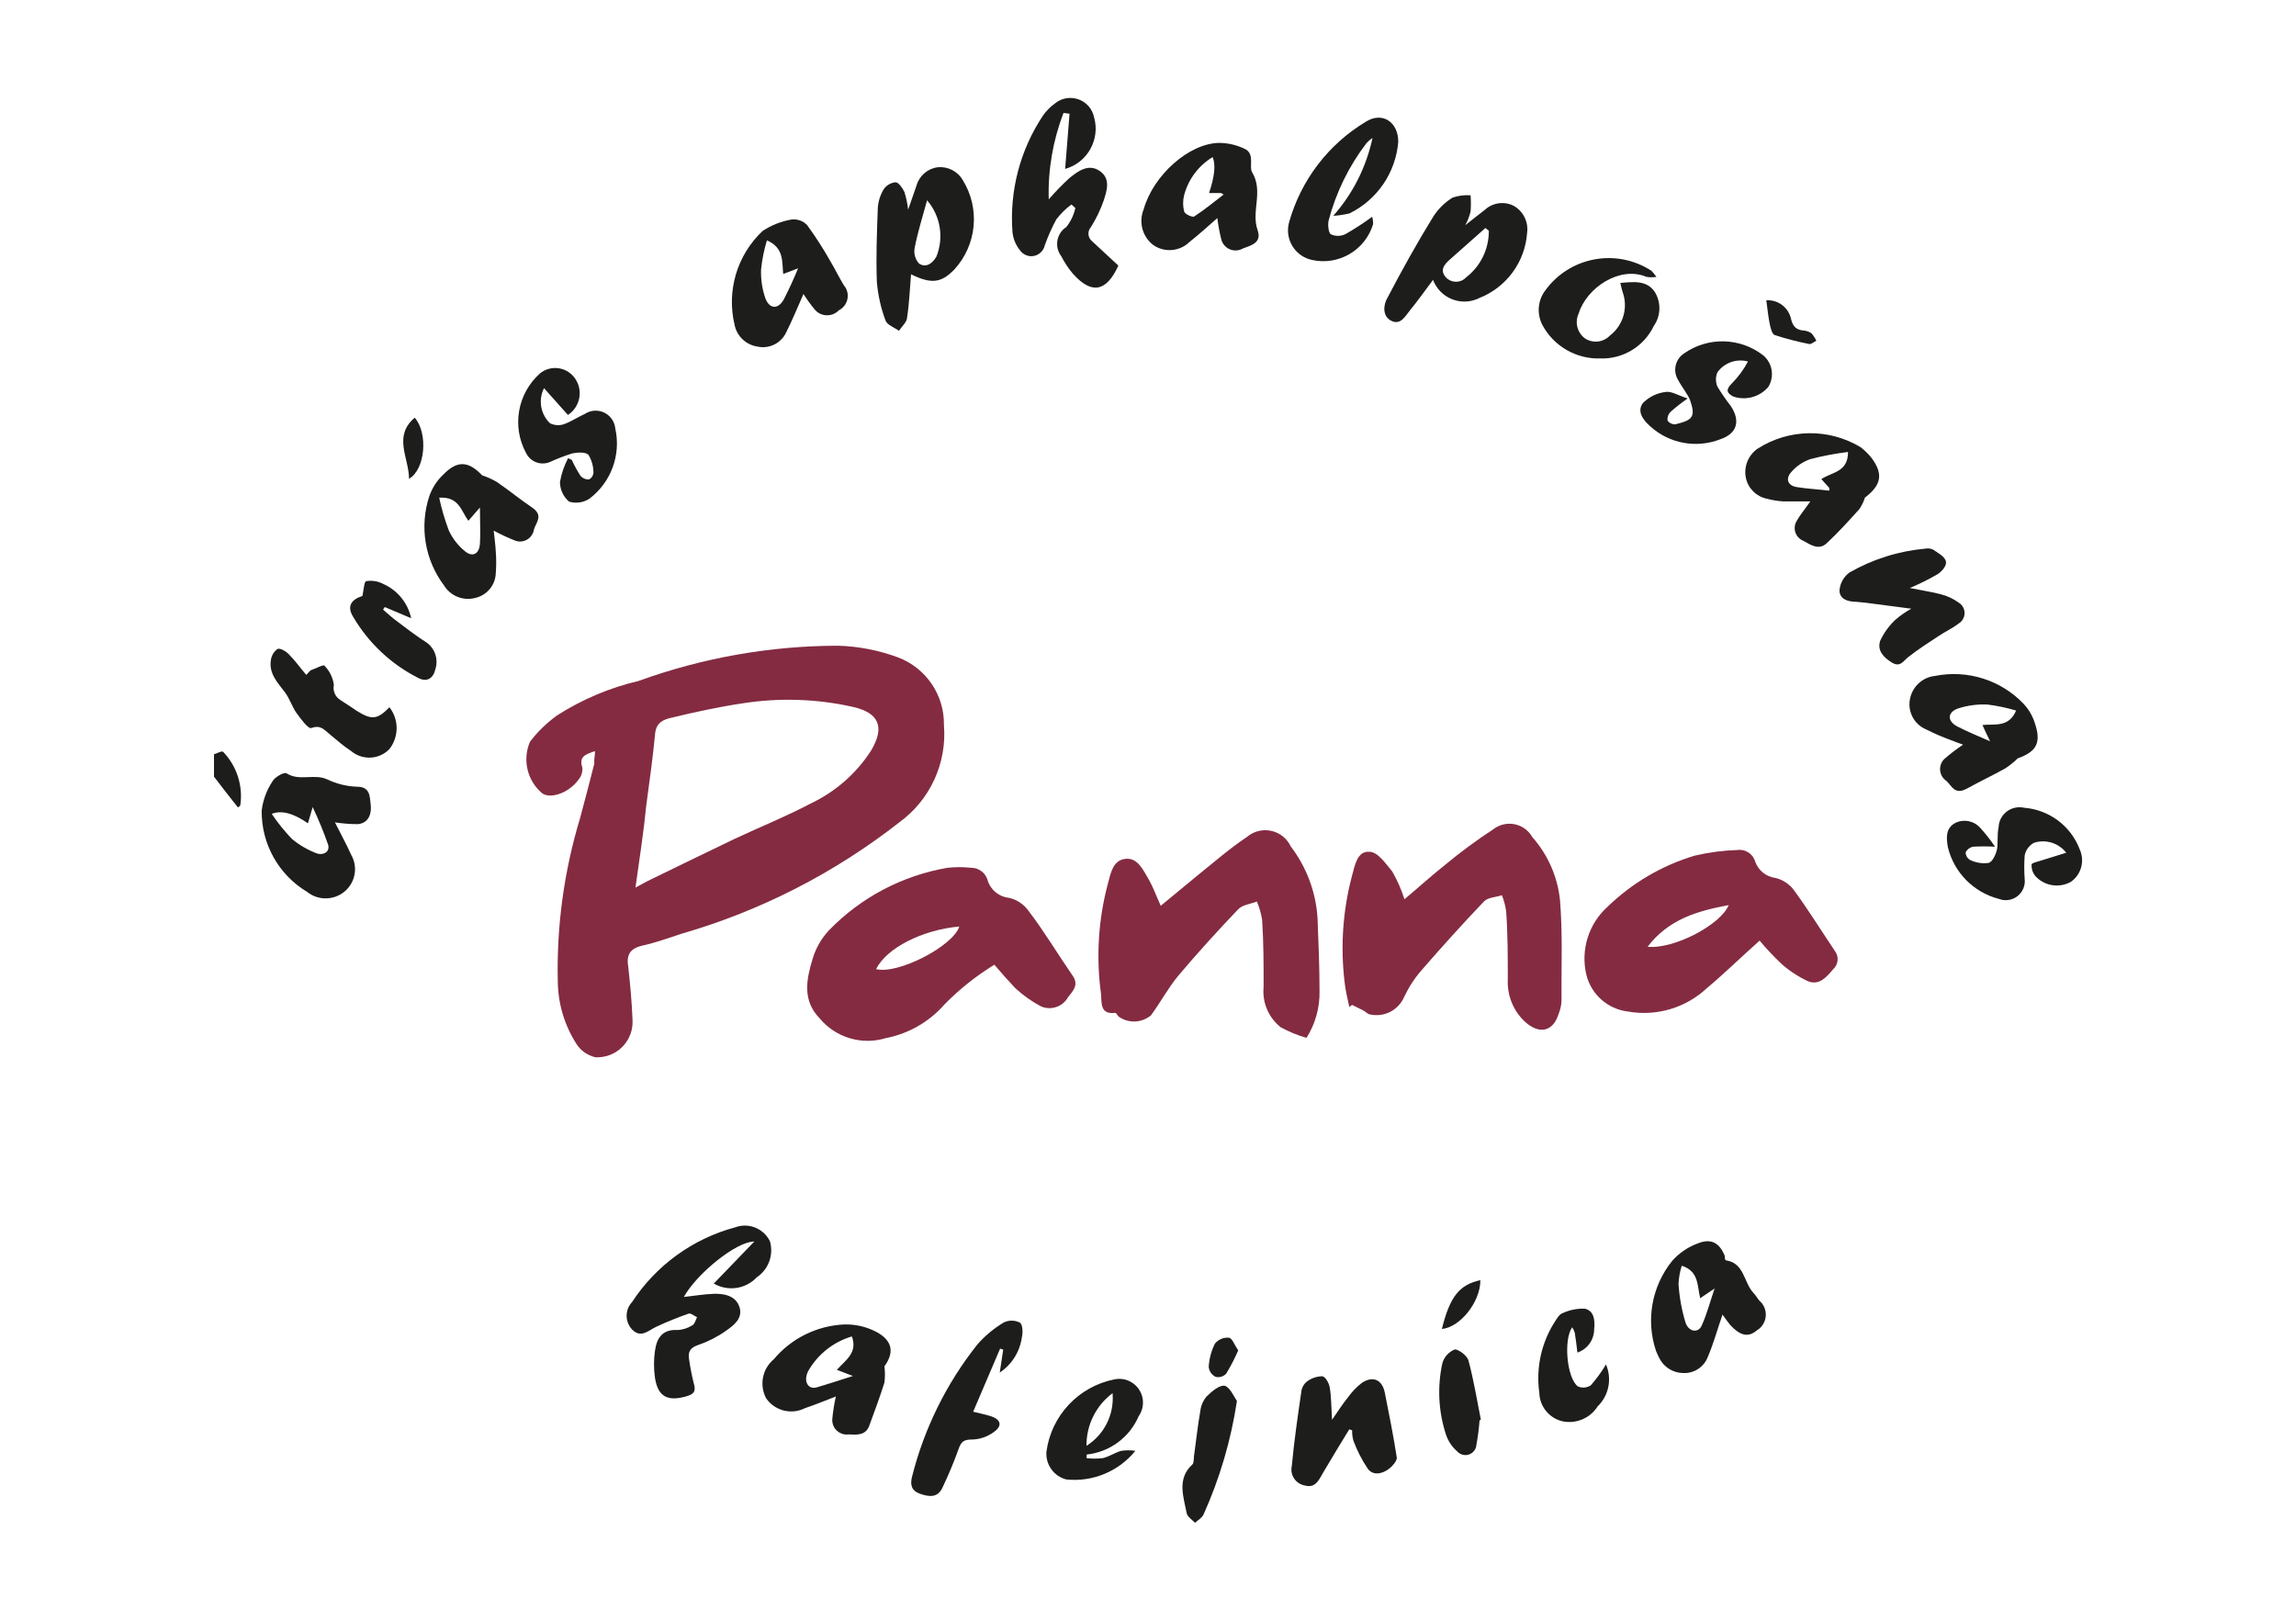 <?xml version="1.0" encoding="UTF-8"?>
<svg id="Layer_1" data-name="Layer 1" xmlns="http://www.w3.org/2000/svg" viewBox="0 0 340 240">
  <defs>
    <style>
      .cls-1 {
        fill: #1d1d1b;
      }

      .cls-2 {
        fill: #842b41;
      }
    </style>
  </defs>
  <path class="cls-1" d="M31.69,111.69c.46-.12,1.11-.53,1.35-.36,2.02,2.1,2.96,5.01,2.55,7.89,0,.14-.24.24-.36.34-1.2-1.51-2.38-3.02-3.54-4.55v-3.32Z"/>
  <path class="cls-2" d="M88.11,111.23c-1.42.48-2.41.79-1.88,2.41.07.65-.13,1.3-.55,1.8-1.4,1.95-4.09,2.91-5.37,2.05-2.24-1.86-2.98-4.98-1.83-7.65,1.14-1.5,2.51-2.82,4.04-3.92,3.7-2.36,7.76-4.08,12.03-5.08,9.46-3.43,19.44-5.2,29.51-5.22,3.05.08,6.07.67,8.93,1.73,4.15,1.57,6.87,5.58,6.79,10.01.47,5.65-2.05,11.12-6.64,14.44-9.58,7.49-20.5,13.08-32.18,16.46-1.93.63-3.83,1.32-5.8,1.76s-2.41,1.47-2.12,3.2c.29,2.62.53,5.25.63,7.87.14,2.88-2.09,5.33-4.97,5.47-.18,0-.36,0-.54,0-1.11-.26-2.08-.92-2.72-1.85-1.82-2.79-2.81-6.05-2.84-9.39-.19-8.14.92-16.27,3.27-24.07.75-2.72,1.44-5.46,2.14-8.18-.07-.6.1-1.13.1-1.83ZM94.07,131.45l1.78-.96c4.28-2.07,8.57-4.19,12.85-6.23,3.83-1.8,7.75-3.37,11.48-5.34,3.61-1.73,6.67-4.43,8.83-7.8,2.05-3.47,1.16-5.58-2.74-6.45-5.33-1.19-10.84-1.37-16.24-.53-3.56.53-7.22,1.32-10.59,2.14-1.06.24-2.19.63-2.41,2.19-.34,3.59-.84,7.22-1.32,10.73-.39,3.95-.99,7.87-1.61,12.25h-.02Z"/>
  <path class="cls-2" d="M147.21,142.88c-2.68,1.65-5.16,3.62-7.36,5.87-2.26,2.58-5.32,4.33-8.69,4.98-3.56,1.08-7.42-.08-9.79-2.94-2.6-2.67-1.95-5.8-1.03-8.81.46-1.57,1.29-3.01,2.41-4.21,4.72-4.88,10.88-8.12,17.57-9.27,1.15-.12,2.31-.12,3.47,0,1.08-.01,2.05.67,2.41,1.68.39,1.5,1.66,2.6,3.2,2.77,1.19.26,2.24.97,2.94,1.97,2.41,3.18,4.38,6.5,6.55,9.63.87,1.32,0,2.19-.72,3.1-.77,1.41-2.49,2.01-3.97,1.4-1.4-.73-2.69-1.65-3.85-2.72-1.01-1.06-2.05-2.24-3.1-3.47ZM129.74,143.51c3.2.82,11.36-3.37,12.32-6.31-5.46.48-10.81,3.2-12.32,6.31Z"/>
  <path class="cls-2" d="M207.98,133.16c2.14-1.8,3.97-3.47,5.92-5.01,2.3-1.92,4.71-3.7,7.22-5.34,1.7-1.33,4.15-1.03,5.47.67.12.15.23.32.33.49,2.3,2.6,3.73,5.86,4.09,9.31.41,4.98.19,10.01.22,15.02-.04.62-.18,1.23-.41,1.8-.84,2.77-2.98,3.13-5.13,1.08-1.63-1.59-2.51-3.81-2.41-6.09,0-3.37,0-6.74-.24-10.11-.11-.82-.32-1.63-.63-2.41-.89.29-2.07.31-2.65.91-3.15,3.3-6.23,6.71-9.24,10.18-1.05,1.2-1.92,2.55-2.6,3.99-.84,1.93-2.92,3.01-4.98,2.58-.36,0-.7-.41-1.06-.6s-1.11-.55-1.66-.82c-.15.09-.28.2-.41.31-.24-1.23-.58-2.41-.7-3.71-.63-5.28-.26-10.63,1.11-15.76.41-1.47.75-3.68,2.58-3.51,1.23,0,2.41,1.76,3.37,2.91.74,1.3,1.35,2.67,1.8,4.09Z"/>
  <path class="cls-2" d="M171.9,134.12l5.39-4.45c2.41-1.93,4.81-4.04,7.36-5.73,1.76-1.5,4.4-1.29,5.9.48.24.28.44.59.59.92,2.36,3.09,3.75,6.82,3.97,10.71.14,3.56.29,7.22.29,10.66.06,2.47-.61,4.89-1.93,6.98-1.32-.38-2.6-.91-3.8-1.56-1.82-1.43-2.78-3.69-2.55-5.99,0-3.32,0-6.62-.22-9.94-.15-.93-.41-1.83-.77-2.7-.94.36-2.14.48-2.79,1.16-3.03,3.18-5.99,6.43-8.83,9.79-1.52,1.83-2.65,3.97-4.07,5.9-1.38,1.15-3.36,1.22-4.81.17-.17-.19-.34-.55-.48-.53-2.41.29-1.95-1.71-2.12-2.91-.73-5.42-.38-10.94,1.03-16.22.41-1.52.72-3.47,2.58-3.68,1.85-.22,2.65,1.68,3.49,3.08.63,1.11,1.03,2.26,1.76,3.87Z"/>
  <path class="cls-2" d="M260.56,139.3c-2.72,2.41-5.15,4.81-7.77,7-3.14,2.95-7.48,4.24-11.72,3.49-2.99-.36-5.45-2.53-6.16-5.46-.87-3.68.34-7.54,3.15-10.06,3.62-3.51,8.04-6.11,12.88-7.56,2.08-.49,4.2-.77,6.33-.84,1.19-.17,2.32.57,2.65,1.73.46,1.31,1.63,2.24,3.01,2.41,1.13.28,2.12.95,2.79,1.9,2.12,2.91,4.02,5.97,6.04,8.98.59.83.45,1.97-.31,2.65-.96,1.13-2.02,2.41-3.68,1.78-1.42-.66-2.75-1.52-3.92-2.55-1.16-1.09-2.25-2.25-3.27-3.47ZM243.96,140.19c3.83.43,10.83-3.22,12.03-6.16-4.64.87-8.88,2.07-12.03,6.19v-.02Z"/>
  <path class="cls-1" d="M157.73,25l.65-8.16-.89-.12c-1.57,4.08-2.32,8.43-2.19,12.8.96-1.11,1.98-2.16,3.06-3.15,1.28-1.03,2.82-2.19,4.48-1.06,1.66,1.13,1.08,2.89.6,4.38-.48,1.38-1.12,2.71-1.9,3.95-.53.6-.47,1.51.13,2.04.02.02.04.04.07.06l3.87,3.59c-1.76,3.87-3.95,4.31-6.71,1.23-.68-.8-1.26-1.67-1.73-2.6-1.01-1.3-.78-3.18.52-4.19.07-.05.13-.1.2-.14.66-.82,1.12-1.79,1.35-2.82,0,0-.58-.55-.58-.53-.85.63-1.6,1.37-2.24,2.21-.67,1.24-1.24,2.52-1.71,3.85-.25,1.1-1.34,1.8-2.44,1.55-.52-.12-.97-.43-1.26-.87-.61-.76-.98-1.68-1.08-2.65-.46-6.1,1.13-12.17,4.52-17.26.49-.7,1.09-1.31,1.78-1.8,1.53-1.25,3.79-1.02,5.05.51.36.44.61.97.73,1.53.94,3.28-.96,6.71-4.24,7.65,0,0-.01,0-.02,0Z"/>
  <path class="cls-1" d="M105.72,190.05l5.99-6.21c-2.7,0-8.57,4.81-10.44,8.21,1.44-.14,2.94-.41,4.43-.46,1.49-.05,3.25.26,3.8,1.95.55,1.68-.84,2.72-2.02,3.54-1.24.88-2.6,1.57-4.04,2.07-1.2.39-1.59.99-1.4,2.12.17,1.21.4,2.4.7,3.59.36,1.2,0,1.61-1.18,1.93-2.74.77-4.14,0-4.57-2.77-.19-1.32-.19-2.67,0-3.99.26-1.85,1.06-3.2,3.32-3.08.8-.03,1.57-.28,2.24-.72.34-.17.46-.77.67-1.18-.43-.19-.91-.63-1.23-.53-1.64.57-3.24,1.22-4.81,1.95-1.18.55-2.26,1.76-3.59.39-1.06-1.14-1.06-2.91,0-4.04,3.56-5.44,8.99-9.38,15.26-11.07,2-.75,4.24.15,5.17,2.07.57,2.01-.21,4.16-1.95,5.32-1.64,1.75-4.27,2.14-6.35.94Z"/>
  <path class="cls-1" d="M134.91,40.62c-.19,2.21-.26,4.31-.58,6.35,0,.72-.79,1.35-1.2,2.02-.7-.51-1.78-.87-2-1.54-.69-1.83-1.11-3.74-1.28-5.68-.14-3.66,0-7.22.14-11,.07-.98.37-1.93.89-2.77.4-.57,1.04-.94,1.73-1.01.48,0,1.03.87,1.32,1.44.27.86.45,1.73.55,2.62.51-1.47.84-2.41,1.23-3.54.4-1.46,1.63-2.54,3.13-2.74,1.51-.16,2.97.59,3.73,1.9,2.6,4.19,2.09,9.6-1.25,13.24-1.95,2-3.39,2.19-6.43.7ZM137.32,29.53c-.72,2.65-1.42,4.81-1.88,7.22-.15.83.1,1.67.67,2.29,1.01.65,1.95,0,2.55-1.03,1.15-2.83.61-6.07-1.4-8.38l.05-.1Z"/>
  <path class="cls-1" d="M212.21,41.44c-1.2,1.61-2.26,3.1-3.42,4.52-.7.87-1.4,2.24-2.77,1.54s-1.16-2.41-.55-3.42c2.14-4.09,4.4-8.16,6.79-12.03.73-1.13,1.7-2.08,2.84-2.79.86-.29,1.77-.4,2.67-.34.06.8.06,1.61,0,2.41-.18.71-.44,1.39-.79,2.02,1.23-.96,2.05-1.64,2.86-2.24,1.15-1.09,2.86-1.35,4.28-.65,1.44.79,2.24,2.39,2.02,4.02-.3,4.29-3.03,8.04-7.03,9.63-2.44,1.25-5.42.29-6.67-2.15-.09-.17-.17-.35-.23-.53ZM220.52,34.22l-.55-.46-5.27,4.67c-.82.72-1.54,1.56-.58,2.65.77.82,2.07.87,2.89.09.03-.03.06-.06.09-.09,2.13-1.64,3.38-4.17,3.37-6.86h.05Z"/>
  <path class="cls-1" d="M118.98,43.54c-.91,2.02-1.64,3.87-2.55,5.66-.75,1.63-2.54,2.51-4.28,2.12-1.69-.26-3.04-1.55-3.37-3.22-1.21-5.04.37-10.33,4.14-13.89,1.31-.87,2.78-1.45,4.33-1.71.84-.09,1.67.21,2.26.82,1.23,1.68,2.36,3.43,3.39,5.25.72,1.2,1.3,2.41,2.05,3.66.87,1,.76,2.52-.24,3.39-.15.13-.32.25-.5.34-.93.95-2.45.98-3.4.05-.06-.05-.11-.11-.16-.17-.6-.73-1.15-1.49-1.66-2.29ZM118.19,39.73l-2.21.84c-.19-1.9.12-3.87-2.41-4.98-.43,1.41-.72,2.86-.87,4.33-.05,1.46.17,2.91.65,4.28.63,1.64,1.97,1.64,2.79,0,.82-1.64,1.3-2.67,2.05-4.48Z"/>
  <path class="cls-1" d="M255.08,194.65c-.75,2.17-1.32,4.26-2.17,6.26-.57,1.52-2.06,2.5-3.68,2.41-1.51-.02-2.89-.9-3.54-2.26-.17-.33-.32-.67-.46-1.01-1.54-4.57-.63-9.61,2.41-13.36,1.05-1.18,2.39-2.07,3.87-2.6,1.93-.75,3.13,0,3.9,1.88,0,.24,0,.67.22.67,2.7.43,2.58,3.27,4.02,4.81.34.34.58.79.89,1.16,1.14.98,1.27,2.69.29,3.83-.19.23-.42.42-.68.57-1.25,1.06-2.41.82-3.92-.79-.43-.53-.77-1.01-1.16-1.56ZM249.04,187.43c-.27.87-.43,1.76-.48,2.67.12,1.98.48,3.93,1.06,5.82.55,1.42,1.97,1.47,2.41.29.72-1.59,1.16-3.32,1.88-5.41l-2.14,1.44c-.46-1.88-.17-3.97-2.72-4.81Z"/>
  <path class="cls-1" d="M130.97,202.32c.1.8.1,1.61,0,2.41-.67,2.14-1.47,4.26-2.24,6.38-.55,1.52-1.93,1.35-3.08,1.3-1.17.15-2.25-.68-2.39-1.86-.02-.13-.02-.27-.01-.41.1-1.13.28-2.24.53-3.35-1.56.6-3.06,1.23-4.57,1.73-2.01,1.02-4.46.4-5.75-1.44-1.05-1.96-.58-4.38,1.13-5.8,2.59-3.09,6.36-4.96,10.4-5.15,1.52-.05,3.03.27,4.4.91,2.77,1.3,3.13,3.15,1.59,5.27ZM123.94,202.83c1.35-1.49,3.08-2.53,2.21-4.93-2.74.81-5.06,2.65-6.47,5.13-.77,1.54,0,2.79,1.28,2.41s3.27-1.01,5.34-1.68l-2.36-.91Z"/>
  <path class="cls-1" d="M73.11,78.58c.12,1.13.26,2.14.31,3.15.08,1.03.08,2.07,0,3.1-.04,1.78-1.29,3.31-3.03,3.71-1.79.48-3.68-.28-4.64-1.85-2.85-3.79-3.66-8.74-2.17-13.24.43-1.21,1.13-2.3,2.07-3.18,2.12-2.17,3.75-1.97,5.75.12.76.25,1.5.58,2.19.99,1.76,1.2,3.39,2.55,5.17,3.75,1.78,1.2.63,2.21.31,3.27-.16,1.13-1.2,1.92-2.33,1.77-.15-.02-.3-.06-.44-.11-1.1-.43-2.16-.93-3.2-1.49ZM65.05,73.76c.35,1.64.83,3.25,1.42,4.81.56,1.2,1.38,2.25,2.41,3.08,1.13.91,2.09.36,2.19-1.13.1-1.49,0-3.25,0-5.37l-1.71,1.97c-1.06-1.42-1.37-3.61-4.31-3.42v.05Z"/>
  <path class="cls-1" d="M180.26,32.3c-1.42,1.25-2.7,2.41-4.09,3.51-1.46,1.44-3.74,1.64-5.41.46-1.6-1.24-2.17-3.4-1.4-5.27,1.4-5.03,6.71-9.79,11.19-9.84,1.33.01,2.64.33,3.83.91,1.47.72.55,2.67,1.03,3.42,1.73,2.86-.17,5.82.82,8.59.67,1.93-1.03,2.26-2.19,2.72-1.05.6-2.39.23-2.98-.83-.08-.14-.14-.29-.19-.45-.27-1.06-.47-2.14-.6-3.22ZM179.56,23.27c-2.08,1.26-3.59,3.28-4.21,5.63-.2.79-.2,1.62,0,2.41.12.41,1.23.91,1.49.75,1.52-.99,2.91-2.14,4.36-3.25l-.36-.22h-1.8q1.25-3.71.53-5.32Z"/>
  <path class="cls-1" d="M298.81,112.29c-.57.55-1.19,1.05-1.85,1.49-1.85,1.03-3.8,1.95-5.66,2.98s-2.26-.39-3.08-1.13c-.96-.64-1.22-1.94-.58-2.9.08-.12.18-.24.29-.34.87-.77,1.8-1.47,2.77-2.12-.65-.24-1.23-.43-1.8-.67-1.26-.46-2.49-.99-3.68-1.59-1.71-.72-2.71-2.52-2.41-4.36.3-1.9,1.84-3.37,3.75-3.56,4.78-.95,9.72.6,13.09,4.12.8.85,1.38,1.87,1.71,2.98.94,2.82.17,4.14-2.55,5.1ZM298.56,105.22c-1.38-.41-2.8-.71-4.24-.89-1.5-.07-3,.13-4.43.6-1.56.6-1.54,1.88,0,2.67,1.54.79,2.94,1.35,4.81,2.17-.51-1.01-.77-1.61-1.13-2.41,1.76-.19,3.9.43,4.98-2.14Z"/>
  <path class="cls-1" d="M276.16,73.71c-.19.6-.47,1.16-.82,1.68-1.54,1.71-3.1,3.44-4.81,5.03-1.18,1.13-2.41.26-3.49-.34-1.04-.41-1.55-1.58-1.14-2.62.04-.11.1-.22.16-.32.51-.91,1.18-1.68,2.02-2.89h-3.99c-.81-.05-1.62-.18-2.41-.39-1.55-.3-2.78-1.49-3.13-3.03-.37-1.67.31-3.4,1.71-4.38,4.64-2.98,10.56-3.07,15.28-.22.63.49,1.2,1.05,1.68,1.68,1.71,2.36,1.32,3.97-1.06,5.78ZM269.71,70.95c1.54-1.06,3.97-.99,3.95-4.02-1.88.23-3.75.58-5.58,1.06-1.08.37-2.04,1.02-2.79,1.88-.89.96-.65,2.02.79,2.26,1.44.24,3.3.34,4.81.53v-.41l-1.18-1.3Z"/>
  <path class="cls-1" d="M49.6,121.78c.84,1.68,1.71,3.25,2.41,4.81,1.05,1.84.6,4.17-1.06,5.49-1.6,1.27-3.87,1.27-5.46,0-4.23-2.53-6.79-7.11-6.74-12.03.18-1.56.74-3.05,1.61-4.36.34-.63,1.73-1.4,2.07-1.18,1.9,1.23,4.09,0,6.04.91,1.39.66,2.89,1.03,4.43,1.08,1.95,0,1.85,1.49,2,2.7.14,1.2-.24,2.67-1.9,2.84-1.14,0-2.27-.09-3.39-.26ZM40.24,120.52c.88,1.31,1.87,2.54,2.96,3.68,1.1.93,2.36,1.66,3.71,2.17.82.31,2-.12,1.68-1.28-.66-1.9-1.43-3.76-2.29-5.58l-.7,2.41q-3.22-2.26-5.37-1.4Z"/>
  <path class="cls-1" d="M203.26,20.41c-.33.23-.64.5-.91.79-2.61,3.41-4.52,7.32-5.61,11.48-.14.65,0,1.76.31,2,.69.33,1.48.33,2.17,0,1.37-.78,2.7-1.64,3.97-2.58.11.36.16.73.14,1.11-1.17,3.84-5.1,6.15-9.02,5.29-2.42-.5-3.98-2.86-3.49-5.28.03-.13.06-.25.09-.37,1.76-6.2,5.81-11.5,11.34-14.82,2.41-1.54,4.81,0,4.81,2.96-.37,4.56-3.11,8.59-7.22,10.61-.79.19-1.6.31-2.41.36,2.91-3.28,4.91-7.26,5.82-11.55Z"/>
  <path class="cls-1" d="M282.8,87.07c1.93.39,3.3.58,4.64.94.94.24,1.83.66,2.62,1.23.85.52,1.12,1.63.6,2.48-.15.24-.35.45-.6.6-.91.72-2,1.2-2.96,1.85-1.54,1.01-3.08,2-4.52,3.13-.75.6-1.2,1.56-2.41.82s-2.26-1.78-1.73-3.27c.54-1.14,1.28-2.16,2.19-3.03.74-.65,1.54-1.21,2.41-1.68l-6.79-.89-1.44-.14c-1.16,0-2.41-.39-2.41-1.68.08-1.05.62-2.02,1.47-2.65,3.46-1.98,7.31-3.19,11.29-3.54.37-.07.75-.02,1.08.14.72.48,1.68.99,1.9,1.68s-.58,1.54-1.18,1.95c-1.34.78-2.73,1.47-4.16,2.07Z"/>
  <path class="cls-1" d="M199.8,211.66c-1.28,2.12-2.58,4.21-3.83,6.35-.63,1.06-1.13,2.41-2.72,1.97-1.31-.22-2.2-1.45-1.98-2.77,0-.06.02-.11.03-.17.34-3.71.89-7.39,1.42-11.07.08-.55.38-1.05.82-1.4.65-.48,1.43-.75,2.24-.77.46,0,1.03,1.01,1.13,1.64.24,1.4.22,2.86.34,4.81.91-1.32,1.61-2.41,2.41-3.39.57-.79,1.25-1.5,2.02-2.09,1.64-1.08,3.01-.46,3.39,1.47.65,3.22,1.28,6.45,1.78,9.63,0,.48-.63,1.23-1.13,1.61-1.01.79-2.41,1.08-3.18,0-.87-1.29-1.58-2.68-2.12-4.14-.14-.5-.21-1.02-.19-1.54l-.43-.14Z"/>
  <path class="cls-1" d="M84.66,68.08c.38.83.82,1.64,1.32,2.41.32.35.78.53,1.25.51.37-.2.62-.57.65-.99,0-.94-.25-1.87-.75-2.67-.43-.43-1.66-.36-2.41-.19-1.11.35-2.19.76-3.25,1.25-1.34.59-2.91.02-3.56-1.3-2.15-3.94-1.29-8.84,2.07-11.82,1.53-1.23,3.78-.99,5.01.55.06.07.11.15.17.22,1.21,1.74.77,4.12-.96,5.33-.03.02-.06.04-.1.07l-3.54-3.97c-.88,1.74-.52,3.85.89,5.2.64.31,1.37.37,2.05.14,1.08-.39,2.07-1.06,3.13-1.54,1.35-.87,3.15-.49,4.03.87.25.38.4.82.45,1.28.88,3.92-.62,8-3.83,10.42-.89.58-1.99.74-3.01.43-.85-.72-1.34-1.77-1.35-2.89.21-1.23.62-2.43,1.2-3.54l.53.24Z"/>
  <path class="cls-1" d="M249.88,59.03c-.84.58-1.64,1.2-2.41,1.88-.4.34-.6.85-.53,1.37.26.37.7.58,1.16.55.91-.24,2.05-.48,2.41-1.16s0-1.68-.24-2.41-1.23-1.97-1.78-3.01c-.8-1.32-.42-3.04.87-3.9,3.56-2.51,8.34-2.39,11.77.29,1.36,1.17,1.66,3.15.72,4.67-1.27,1.47-3.3,2.03-5.15,1.42-1.01-.51-1.18-1.03-.26-1.93.96-.96,1.77-2.07,2.41-3.27-1.69-.46-3.49.17-4.52,1.59-.3.68-.3,1.46,0,2.14.6.99,1.26,1.95,1.97,2.86,1.47,2.21.94,4.09-1.56,4.93-3.52,1.37-7.51.65-10.32-1.88-1.08-.94-2.07-2.24-1.13-3.49.91-.92,2.11-1.5,3.39-1.64.84-.14,1.85.53,3.22.96Z"/>
  <path class="cls-1" d="M305.98,126.28c-1.13-1.46-3.06-2.05-4.81-1.47-.7.4-1.2,1.08-1.35,1.88-.08,1.15-.08,2.31,0,3.47.18,1.54-.93,2.94-2.48,3.12-.44.05-.89,0-1.3-.16-3.77-.96-6.7-3.92-7.6-7.7-.22-1.32-.36-2.79,1.11-3.56,1.26-.62,2.78-.31,3.71.75.79.87,1.51,1.79,2.17,2.77-1.09-.06-2.18-.06-3.27,0-.47.1-.87.41-1.08.84,0,.47.26.9.67,1.13.85.41,1.81.56,2.74.43.58-.17,1.06-1.25,1.23-2,.17-.75,0-2.21.24-3.3.08-1.7,1.52-3.01,3.22-2.94.18,0,.36.03.54.07,3.71.29,6.93,2.68,8.25,6.16.78,1.71.24,3.73-1.3,4.81-1.77.99-3.98.61-5.32-.91-.36-.47-.54-1.05-.51-1.64,0-.24.87-.43,1.35-.58l3.8-1.18Z"/>
  <path class="cls-1" d="M148.05,203.22l.51-3.37-.46-.14c-1.3,3.03-2.58,6.06-3.99,9.34.94.22,1.68.39,2.41.6,1.68.48,2.02,1.44.65,2.41-.95.7-2.09,1.09-3.27,1.11-1.13,0-1.56.29-1.93,1.35-.7,1.97-1.51,3.89-2.41,5.78-.7,1.52-1.97,1.37-3.3.91-1.32-.46-1.52-1.4-1.18-2.62,1.8-7.1,5.08-13.73,9.63-19.47,1.12-1.29,2.44-2.39,3.9-3.27.76-.38,1.65-.38,2.41,0,.41.24.48,1.44.31,2.12-.28,2.15-1.47,4.07-3.27,5.27Z"/>
  <path class="cls-1" d="M239.94,41.9c2.09-.19,3.92-.39,5.1,1.32.97,1.56.91,3.55-.14,5.05-1.45,3.02-4.54,4.91-7.89,4.81-3.59.12-6.93-1.81-8.62-4.98-.83-1.63-.68-3.58.41-5.05,3.61-5.03,10.54-6.33,15.74-2.96.28.28.53.59.75.91-.49.08-.98.08-1.47,0-3.97-1.68-8.86,1.61-10.04,5.41-.6,1.27-.24,2.79.87,3.66,1.16.81,2.74.66,3.73-.36,1.82-1.38,2.63-3.71,2.07-5.92-.19-.6-.34-1.13-.51-1.9Z"/>
  <path class="cls-1" d="M160.91,215.92c.8.1,1.61.1,2.41,0,.94-.22,1.78-.82,2.72-1.08.69-.1,1.4-.1,2.09,0-2.47,3.05-6.32,4.65-10.23,4.24-1.85-.47-3.09-2.21-2.94-4.12.72-5.33,4.74-9.62,10.01-10.69,1.89-.43,3.77.76,4.2,2.65.22.97.02,1.98-.55,2.79-1.35,3.15-4.3,5.32-7.7,5.68l-.02.53ZM164.76,206.3c-2.46,1.83-3.9,4.73-3.87,7.8,2.62-1.65,4.11-4.61,3.87-7.7v-.1Z"/>
  <path class="cls-1" d="M45.97,99.27c.72-.24,1.9-.89,2.07-.7.77.77,1.26,1.78,1.4,2.86-.19.89.22,1.8,1.01,2.26.84.53,1.64,1.08,2.41,1.59,2.19,1.37,3.03,1.28,4.81-.55,1.42,1.82,1.42,4.37,0,6.19-1.52,1.58-4.01,1.7-5.68.29-1.08-.7-2.05-1.56-3.08-2.41s-1.44-1.47-2.84-.99c-.43.14-1.54-1.37-2.17-2.24s-1.01-2.14-1.71-3.06c-1.11-1.47-2.41-2.79-2.07-4.81.1-.65.45-1.23.99-1.61.39-.14,1.23.34,1.64.77.94.94,1.73,2.05,2.6,3.08l.63-.67Z"/>
  <path class="cls-1" d="M233.59,200.3c-.14-1.13-.24-2.05-.39-2.94-.09-.29-.22-.57-.39-.82-1.3,1.88-.79,7.51.84,8.76.63.28,1.36.22,1.93-.17.84-.96,1.59-1.99,2.24-3.08.92,2.14.42,4.62-1.25,6.23-1.12,1.76-3.23,2.63-5.27,2.17-1.93-.49-3.3-2.2-3.35-4.19-.53-3.74.32-7.55,2.41-10.71.26-.39.58-.94.96-1.06,1.04-.5,2.19-.74,3.35-.7,1.4.29,1.54,1.76,1.4,3.03,0,1.57-.99,2.97-2.48,3.47Z"/>
  <path class="cls-1" d="M53.67,88.23c.19-.82.24-2.09.55-2.17.86-.15,1.76,0,2.53.41,2.11.93,3.65,2.82,4.14,5.08l-3.92-1.66c-.09.12-.17.25-.24.39.58.48,1.13,1.01,1.73,1.47,1.56,1.18,3.15,2.41,4.81,3.47,1.16.88,1.65,2.39,1.23,3.78-.29,1.4-1.23,2.09-2.55,1.4-4.01-2.02-7.35-5.16-9.63-9.02-1.01-1.59-.31-2.6,1.35-3.13Z"/>
  <path class="cls-1" d="M183.17,207.45c-.88,5.82-2.54,11.48-4.96,16.85-.24.48-.84.82-1.25,1.2-.43-.46-1.13-.89-1.23-1.42-.46-2.41-1.49-5.1.84-7.22.24-.22.19-.79.24-1.23.31-2.24.55-4.48.94-6.71.1-.79.42-1.54.94-2.14.75-.75,1.97-1.76,2.7-1.56s1.35,1.61,1.78,2.24Z"/>
  <path class="cls-1" d="M219.1,210.31c-.09,1.2-.24,2.4-.46,3.59-.04.9-.8,1.61-1.7,1.57-.46-.02-.89-.23-1.19-.58-.74-.65-1.29-1.48-1.61-2.41-1.13-3.42-1.32-7.09-.55-10.61.26-.93.95-1.69,1.85-2.05.55,0,1.83.91,2.02,1.66.77,2.86,1.25,5.82,1.83,8.74l-.19.1Z"/>
  <path class="cls-1" d="M261.57,44.47c1.7-.11,3.23,1.02,3.63,2.67.26,1.13.72,1.71,1.85,1.8.43.03.85.17,1.2.41.29.34.53.71.72,1.11-.36.17-.77.55-1.06.48-1.72-.34-3.43-.78-5.1-1.32-.39-.14-.6-.99-.72-1.54-.24-1.11-.34-2.24-.53-3.61Z"/>
  <path class="cls-1" d="M60.57,70.9c0-3.1-2.41-6.28.84-9.05,2,2.26,1.59,7.65-.84,9.05Z"/>
  <path class="cls-1" d="M183.36,199.97c-.52,1.19-1.11,2.34-1.78,3.44-.4.43-.99.61-1.56.48-.57-.28-.96-.83-1.03-1.47.07-1.2.38-2.37.91-3.44.5-.63,1.29-.96,2.09-.89.48.07.82,1.08,1.37,1.88Z"/>
  <path class="cls-1" d="M219.22,189.57c0,3.35-3.13,7.03-5.7,7.22,1.18-4.77,2.58-6.55,5.7-7.22Z"/>
</svg>
